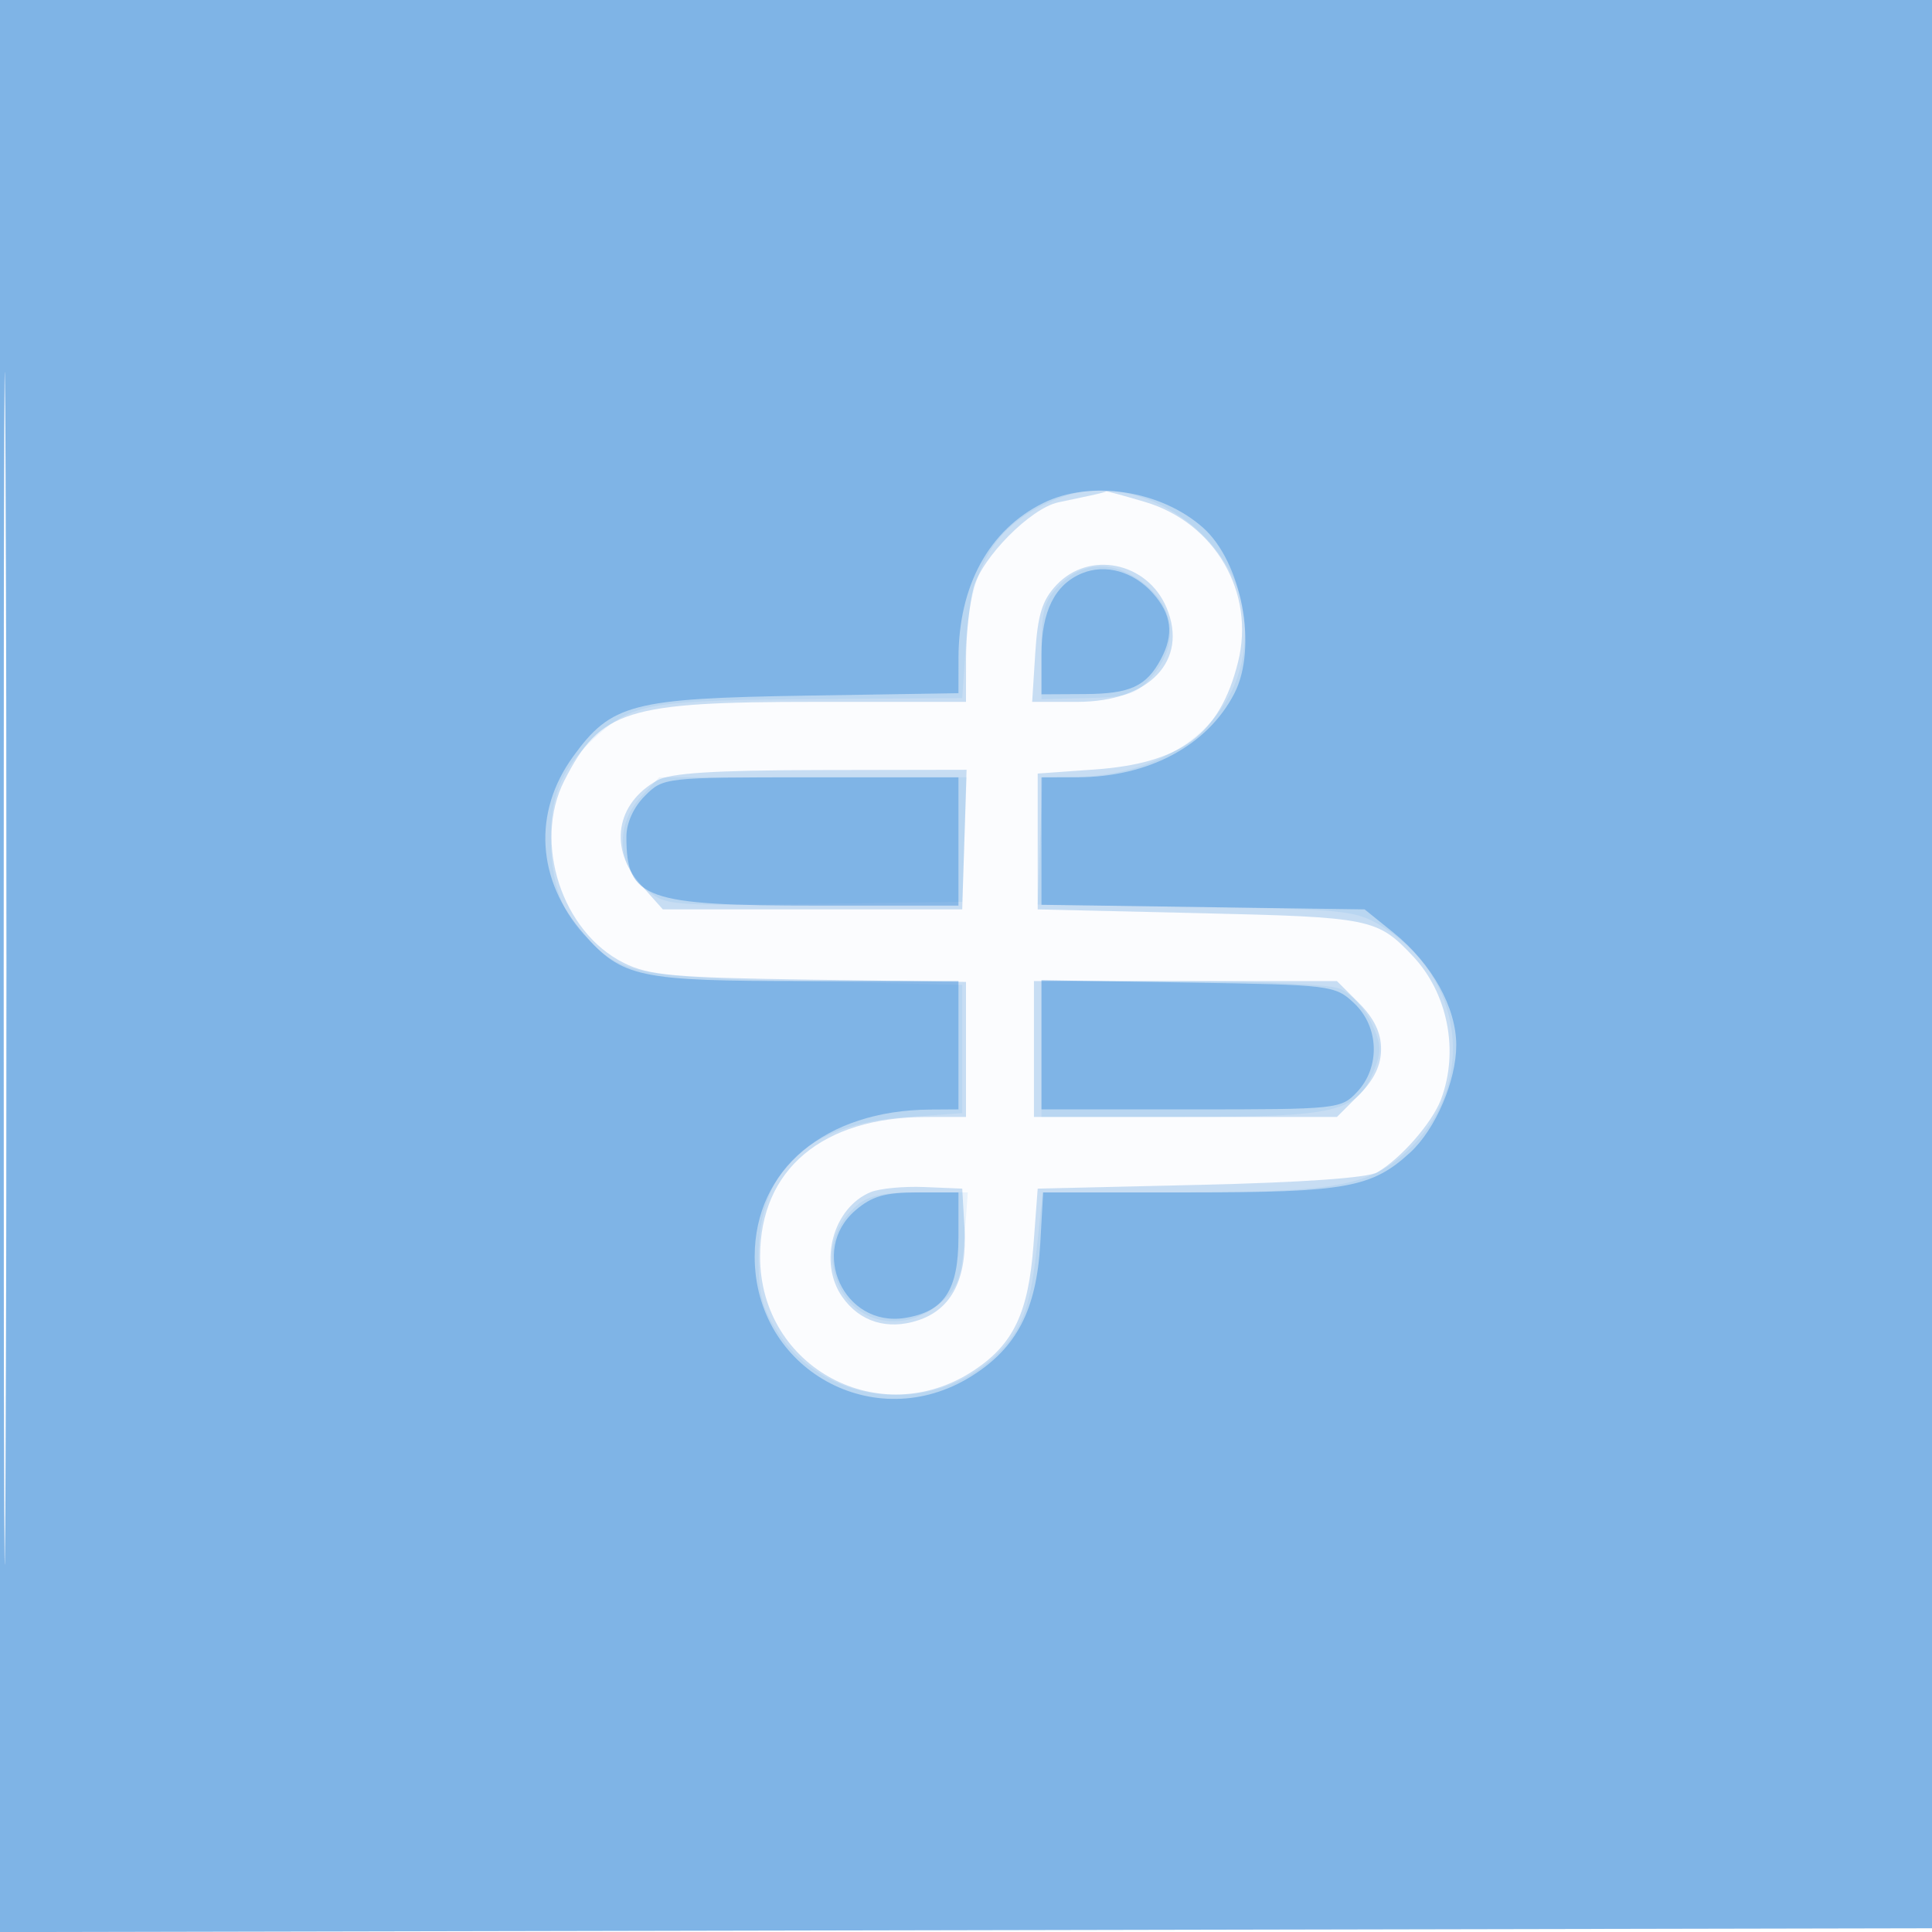 <svg xmlns="http://www.w3.org/2000/svg" width="256" height="256"><path fill-opacity=".016" d="M0 128.004v128.004l128.25-.254 128.25-.254.254-127.75L257.008 0H0v128.004m.485.496c0 70.4.119 99.053.265 63.672.146-35.38.146-92.98 0-128C.604 29.153.485 58.1.485 128.5" fill="#1976D2" fill-rule="evenodd"/><path fill-opacity=".227" d="M0 128.004v128.004l128.25-.254 128.25-.254.254-127.75L257.008 0H0v128.004m.485.496c0 70.4.119 99.053.265 63.672.146-35.38.146-92.98 0-128C.604 29.153.485 58.1.485 128.5M144.5 65.655l-4.275.909c-3.654.782-10.081 7.257-11.2 11.284-.557 2.009-1.016 6.24-1.019 9.402L128 93h-20.032c-24.987 0-28.413 1.076-33.184 10.425-4.196 8.221-.325 20.096 7.877 24.169 3.331 1.654 6.582 1.946 24.589 2.212l20.75.306V148l-5.25.006c-13.776.014-22.036 6.947-22.036 18.494 0 14.78 15.955 23.279 28.33 15.09 5.243-3.47 7.226-7.637 7.895-16.59l.561-7.5 21.5-.5c13.654-.318 22.23-.925 23.5-1.664 3.126-1.819 7.267-6.557 8.436-9.651 2.423-6.413.907-14.105-3.75-19.021-4.705-4.968-5.55-5.138-28.186-5.664l-21.5-.5v-18l7.536-.536c11.455-.815 16.601-4.664 19.006-14.217 2.323-9.225-3.047-18.483-12.318-21.236-2.798-.831-5.118-1.459-5.156-1.395-.037.064-.968.306-2.068.539m-4.53 11.877c-1.869 1.989-2.468 3.921-2.791 9L136.767 93h5.982c9.556 0 14.751-5.475 11.829-12.467-2.532-6.061-10.245-7.645-14.608-3.001m-52.86 25.864c-5.517 3.057-6.467 9.053-2.194 13.838l2.917 3.266H127.5l.288-9.25.287-9.25-19.287.035c-14.084.026-19.933.393-21.678 1.361M137 139v9h40.154l2.923-2.923c1.995-1.995 2.923-3.925 2.923-6.077s-.928-4.082-2.923-6.077L177.154 130H137v9m-21.643 18.968c-4.976 2.062-6.942 9.324-3.756 13.873 2.319 3.31 5.999 4.446 10.06 3.106 4.486-1.481 6.526-5.551 6.14-12.245l-.301-5.202-5-.21c-2.75-.115-5.964.19-7.143.678" fill="#1976D2" fill-rule="evenodd"/><path fill-opacity=".077" d="M0 128.004v128.004l128.25-.254 128.25-.254.254-127.75L257.008 0H0v128.004m.485.496c0 70.4.119 99.053.265 63.672.146-35.38.146-92.98 0-128C.604 29.153.485 58.1.485 128.5m139.66-62.43c-8.092 3.241-11.408 8.415-12.13 18.93l-.515 7.5-18.659.122c-22.252.145-24.822.544-29.413 4.576-4.754 4.173-6.428 7.738-6.428 13.687 0 5.841 1.288 9.707 4.317 12.96 4.857 5.217 6.774 5.621 29.183 6.155l21 .5v17l-7.536.536c-13.029.927-19.447 7.041-19.458 18.537-.005 4.921.503 6.842 2.678 10.129 6.543 9.887 21.3 10.96 29.499 2.145 2.929-3.148 3.918-6.076 4.764-14.097l.712-6.75h17.978c21.225 0 25.741-.878 30.863-6 8.685-8.685 6.895-22.55-3.768-29.179-3.544-2.204-4.79-2.337-24.732-2.637l-21-.316.323-8.434.324-8.434 3.676-.024c13.623-.091 23.089-7.964 23.155-19.258.071-12.209-13.8-22.067-24.833-17.648m.31 11.385c-2.092 2.092-2.455 3.394-2.455 8.821v6.367l6.151-.147c5.366-.127 6.451-.495 8.5-2.877 3.446-4.006 3.159-8.76-.728-12.03-3.947-3.322-8.231-3.372-11.468-.134m-55.481 28.072c-3.419 3.64-3.24 8.987.406 12.123 2.754 2.369 2.965 2.389 22.45 2.121l19.67-.271.29-8.25.291-8.25H87.349l-2.375 2.527M138 139v9h18.55c20.642 0 23.217-.609 25.46-6.025 1.101-2.657 1.049-3.629-.354-6.569-.905-1.898-2.802-3.891-4.216-4.429-1.413-.537-10.866-.977-21.005-.977H138v9m-24.799 21.028c-2.908 2.709-3.699 6.355-2.177 10.03 2.255 5.444 8.824 6.697 13.596 2.593 2.291-1.972 2.802-3.338 3.175-8.5l.445-6.151h-6.431c-5.079 0-6.89.427-8.608 2.028" fill="#1976D2" fill-rule="evenodd"/><path fill-opacity=".363" d="M0 128.004v128.004l128.25-.254 128.25-.254.254-127.75L257.008 0H0v128.004m.485.496c0 70.4.119 99.053.265 63.672.146-35.38.146-92.98 0-128C.604 29.153.485 58.1.485 128.5m137.754-61.847c-7.169 3.534-11.222 10.938-11.233 20.523L127 91.853l-20.25.323c-23.026.368-25.752 1.083-30.817 8.076-5.363 7.403-4.825 16.385 1.407 23.483 5.101 5.809 7.256 6.265 29.628 6.265H127v17l-3.75.024c-13.889.091-23.25 7.936-23.25 19.486 0 14.991 15.906 23.805 28.661 15.883 6.047-3.756 8.681-8.817 9.182-17.643l.383-6.75h19.419c20.705 0 24.137-.622 29.223-5.298 3.346-3.075 6.087-9.464 6.094-14.202.006-5.002-3.234-10.82-8.302-14.905l-3.84-3.095-21.41-.305-21.41-.305V103l4.75-.006c9.417-.011 17.223-4.174 20.801-11.093 3.148-6.086.976-17.492-4.195-22.03-5.593-4.91-14.829-6.317-21.117-3.218m5.118 9.317c-3.58 1.481-5.357 5.048-5.357 10.753V92l5.75-.032c6.018-.033 8.15-1.017 10.087-4.652 1.744-3.276 1.415-5.923-1.087-8.723-2.572-2.878-6.275-3.913-9.393-2.623m-57.902 29.485c-1.502 1.501-2.455 3.604-2.455 5.418 0 8.262 2.413 9.127 25.45 9.127H127v-17h-19.545c-19.419 0-19.562.016-22 2.455M138 138.441V147h19.826c19.43 0 19.869-.046 22-2.314 3.097-3.298 2.914-8.642-.404-11.762-2.519-2.368-3.023-2.431-22-2.733l-19.422-.31v8.56m-24.644 21.929c-6.223 5.353-1.522 15.558 6.569 14.263 5.199-.832 7.075-3.681 7.075-10.744V158h-5.444c-4.286 0-6.031.504-8.2 2.37" fill="#1976D2" fill-rule="evenodd"/></svg>